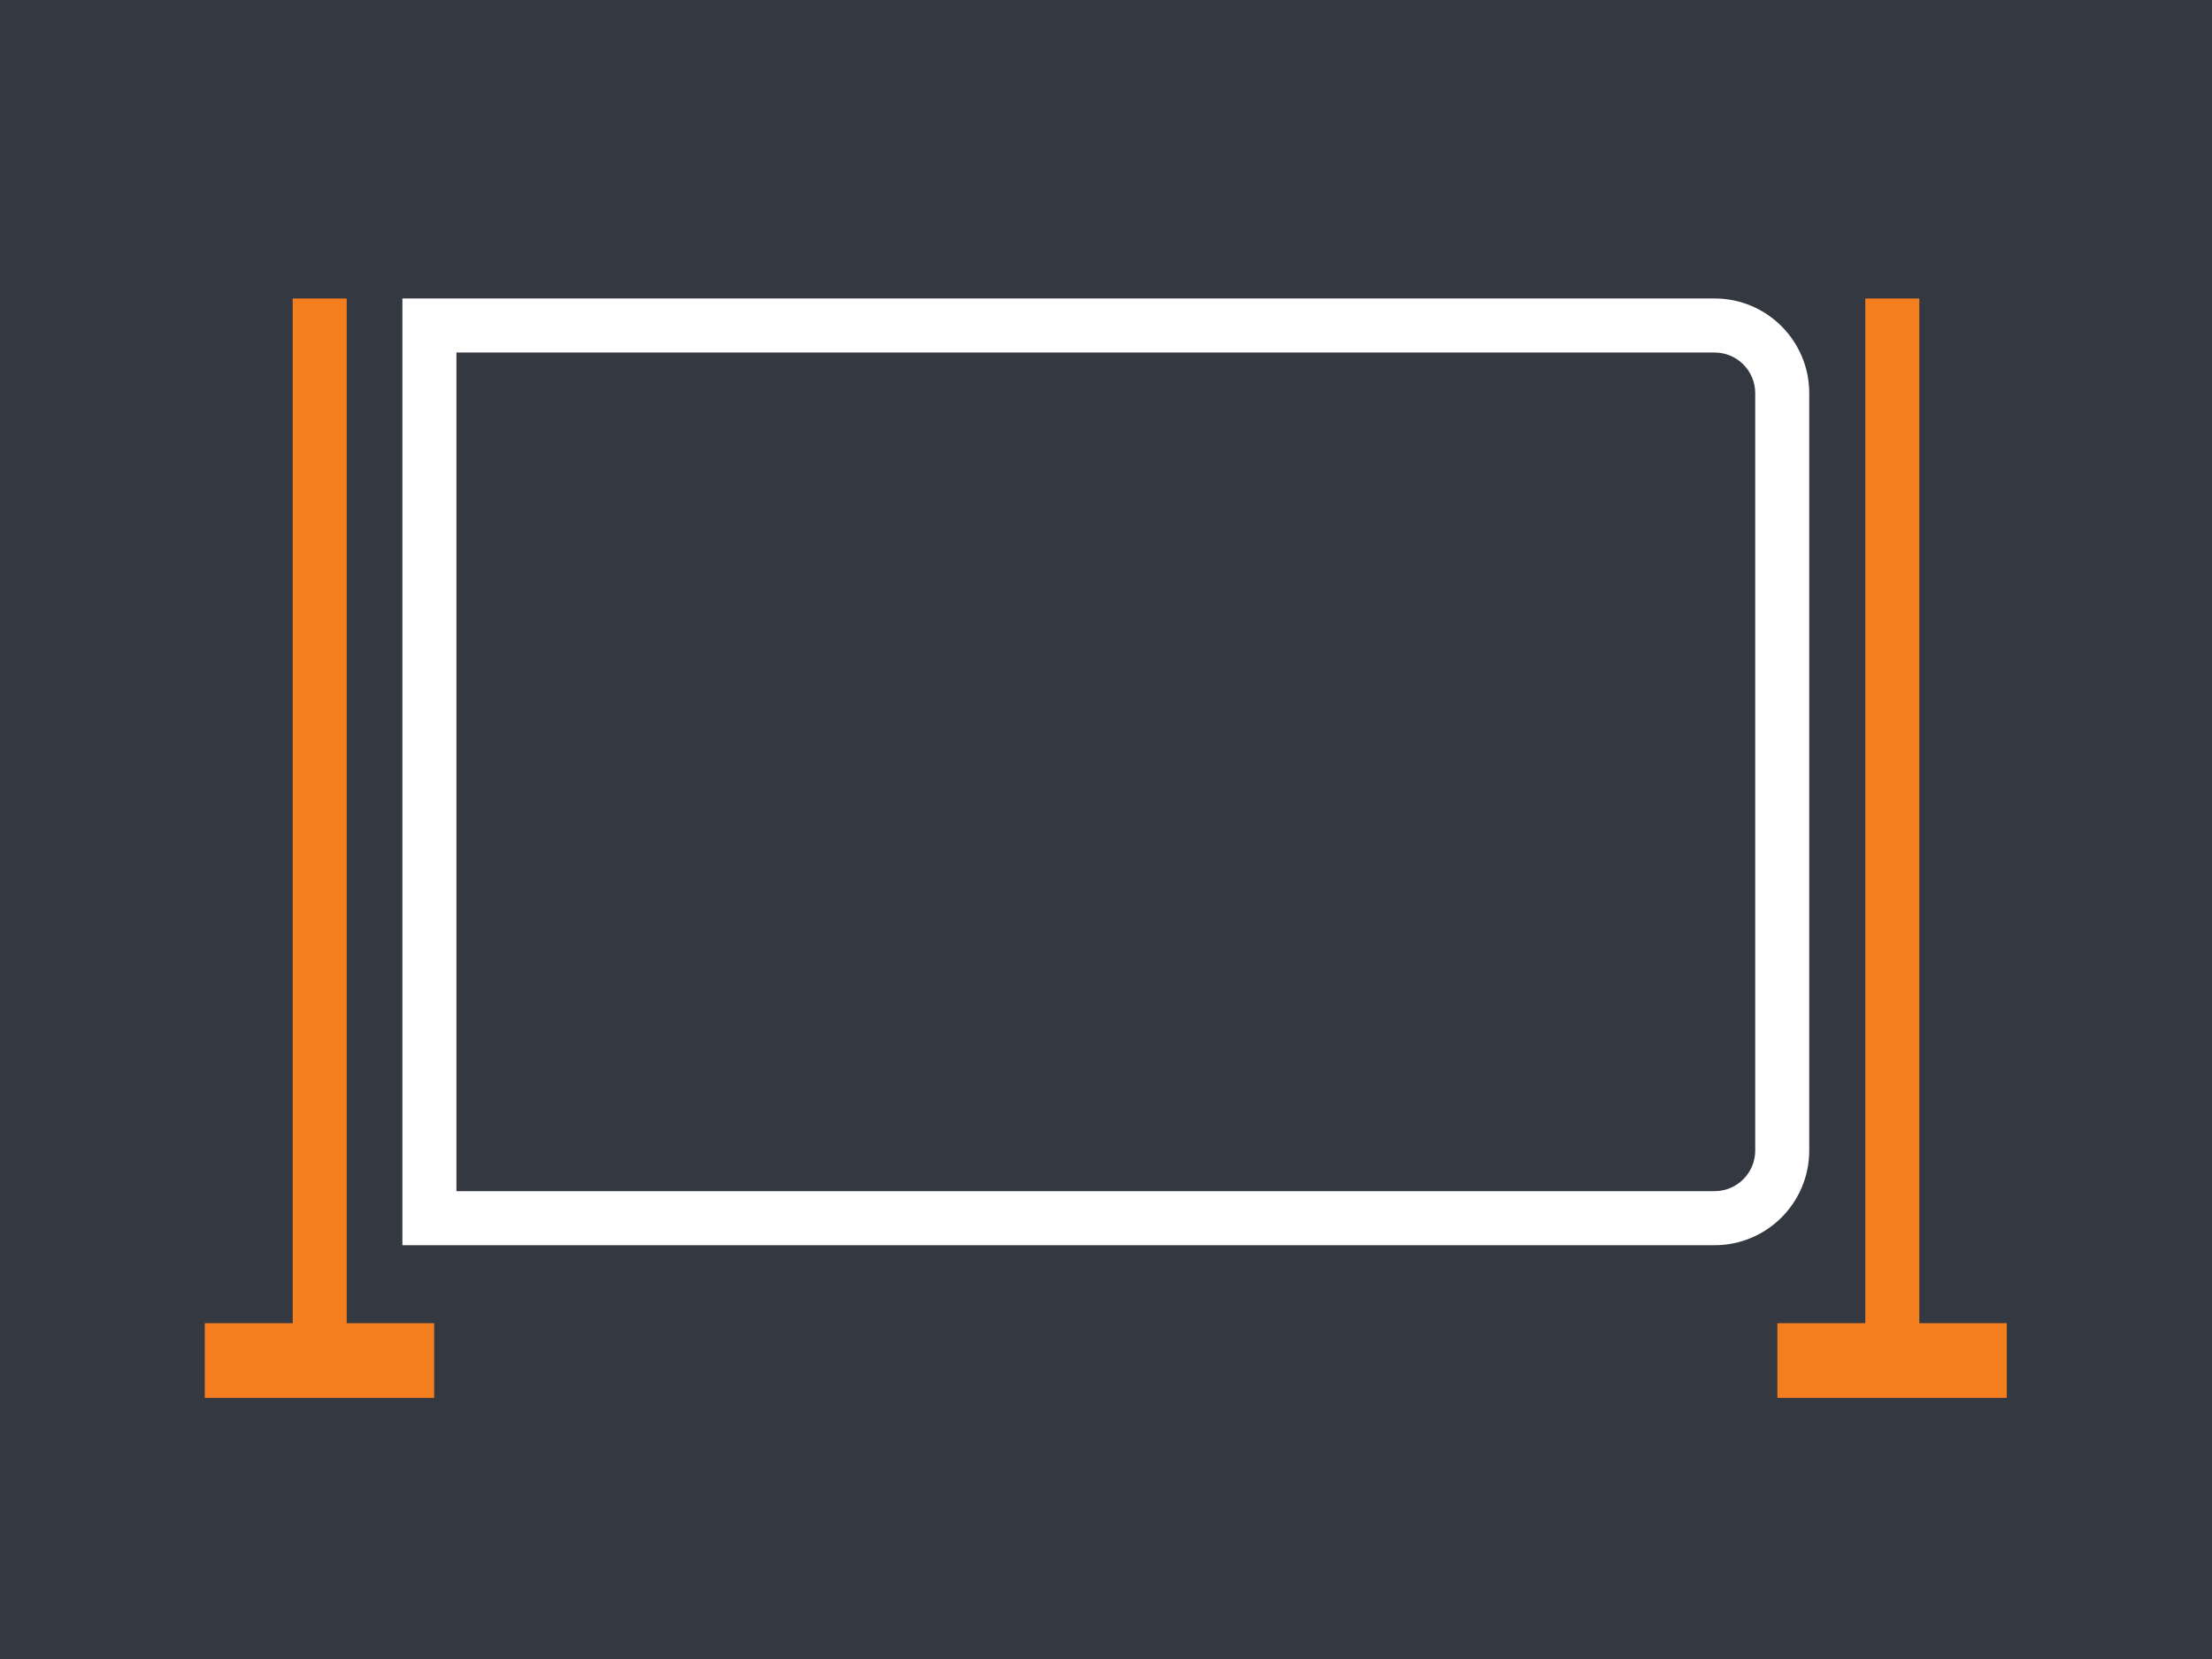 <?xml version="1.0" encoding="UTF-8" standalone="no"?>
<!DOCTYPE svg PUBLIC "-//W3C//DTD SVG 1.1//EN" "http://www.w3.org/Graphics/SVG/1.1/DTD/svg11.dtd">
<svg width="100%" height="100%" viewBox="0 0 1024 768" version="1.1" xmlns="http://www.w3.org/2000/svg" xmlns:xlink="http://www.w3.org/1999/xlink" xml:space="preserve" xmlns:serif="http://www.serif.com/" style="fill-rule:evenodd;clip-rule:evenodd;stroke-linejoin:round;stroke-miterlimit:1.5;">
    <rect x="0" y="0" width="1024" height="768" fill="#808080" stroke="none"/>
    <g transform="matrix(1.029,0,0,1.065,-7.318,-25)">
        <rect x="-14.912" y="0" width="1038.91" height="768" style="fill:rgb(52,56,65);"/>
    </g>
    <g id="Banner" transform="matrix(6.12323e-17,1,-1,6.12323e-17,893.154,-147.766)">
        <g transform="matrix(0.428,-5.71538e-17,1.93518e-16,0.848,285.938,55.607)">
            <path d="M1024,51.65C1024,23.144 978.116,0 921.6,0L102.4,0C45.884,0 0,23.144 0,51.65L0,768L1024,768L1024,51.65Z" style="fill:rgb(52,56,65);"/>
            <path d="M1024,51.65L1024,768L0,768L-0,51.65C0,23.144 45.884,0 102.4,0L921.6,0C978.116,0 1024,23.144 1024,51.65ZM965.536,51.65C965.536,39.419 945.849,29.489 921.6,29.489L102.4,29.489C78.151,29.489 58.464,39.419 58.464,51.65L58.464,738.511L965.536,738.511L965.536,51.65Z" style="fill:white;"/>
        </g>
        <g transform="matrix(6.12323e-17,-1,1,6.12323e-17,120.877,826.667)">
            <path d="M81.513,165.061L81.513,656.718" style="fill:none;stroke:rgb(245,126,31);stroke-width:25px;"/>
        </g>
        <g transform="matrix(6.12323e-17,-1,1,6.12323e-17,120.877,98.667)">
            <path d="M81.513,165.061L81.513,656.718" style="fill:none;stroke:rgb(245,126,31);stroke-width:25px;"/>
        </g>
        <g transform="matrix(-1,-7.44742e-17,7.44742e-17,-0.216,859.108,834.011)">
            <path d="M81.513,165.061L81.513,656.718" style="fill:none;stroke:rgb(245,126,31);stroke-width:34.56px;"/>
        </g>
        <g transform="matrix(-1,-7.44742e-17,7.44742e-17,-0.216,859.108,106.011)">
            <path d="M81.513,165.061L81.513,656.718" style="fill:none;stroke:rgb(245,126,31);stroke-width:34.56px;"/>
        </g>
    </g>
</svg>

